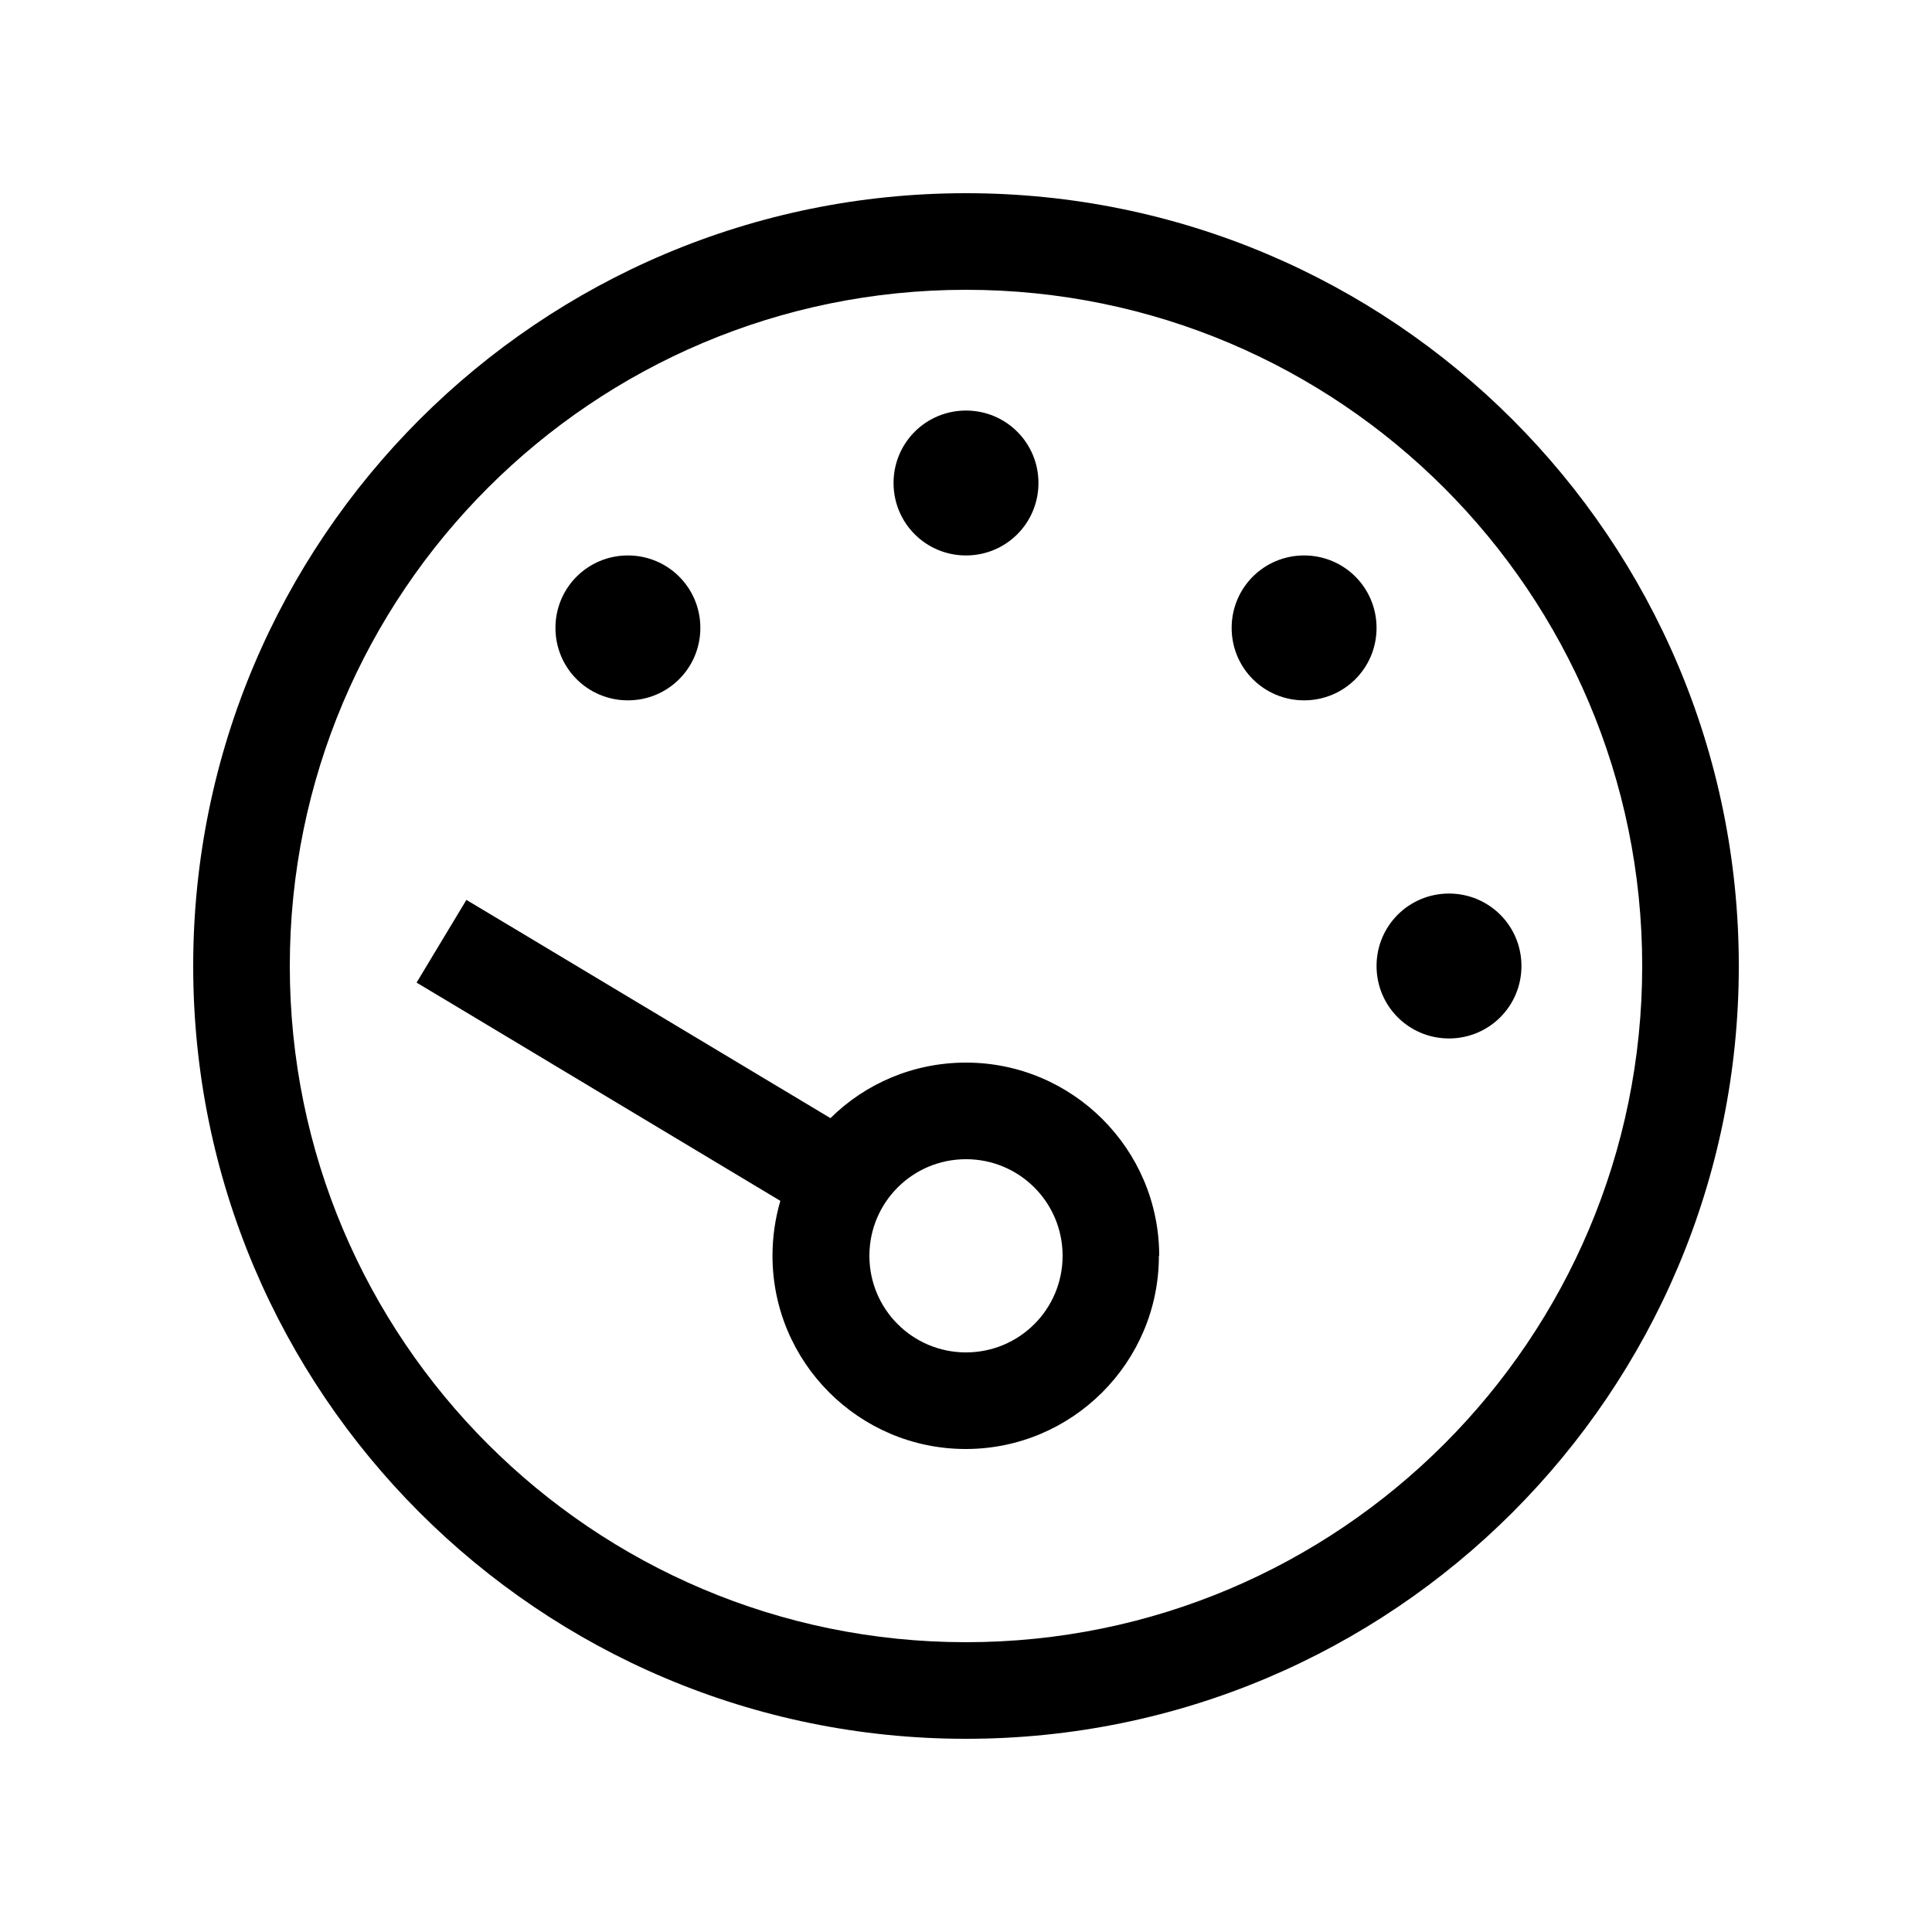 <svg xmlns="http://www.w3.org/2000/svg" viewBox="0 0 640 640"><!--! Font Awesome Pro 7.1.0 by @fontawesome - https://fontawesome.com License - https://fontawesome.com/license (Commercial License) Copyright 2025 Fonticons, Inc. --><path fill="currentColor" d="M320 96C443.7 96 544 196.3 544 320C544 443.7 443.7 544 320 544C196.3 544 96 443.7 96 320C96 196.3 196.3 96 320 96zM320 576C461.4 576 576 461.4 576 320C576 178.6 461.4 64 320 64C178.6 64 64 178.6 64 320C64 461.4 178.6 576 320 576zM344 160C344 146.7 333.3 136 320 136C306.7 136 296 146.7 296 160C296 173.3 306.7 184 320 184C333.3 184 344 173.3 344 160zM288 416C288 398.3 302.3 384 320 384C337.7 384 352 398.3 352 416C352 433.7 337.7 448 320 448C302.3 448 288 433.7 288 416zM384 416C384 380.7 355.3 352 320 352C302.5 352 286.6 359 275.1 370.4L168.2 306.3L154.5 298.1L138 325.5L151.7 333.7L258.5 397.8C256.8 403.6 255.9 409.7 255.9 416C255.9 451.3 284.6 480 319.9 480C355.2 480 383.9 451.3 383.9 416zM232 208C232 194.7 221.3 184 208 184C194.7 184 184 194.7 184 208C184 221.3 194.7 232 208 232C221.3 232 232 221.3 232 208zM480 344C493.3 344 504 333.3 504 320C504 306.7 493.3 296 480 296C466.7 296 456 306.7 456 320C456 333.3 466.7 344 480 344zM456 208C456 194.7 445.3 184 432 184C418.7 184 408 194.7 408 208C408 221.3 418.7 232 432 232C445.3 232 456 221.3 456 208z"/></svg>